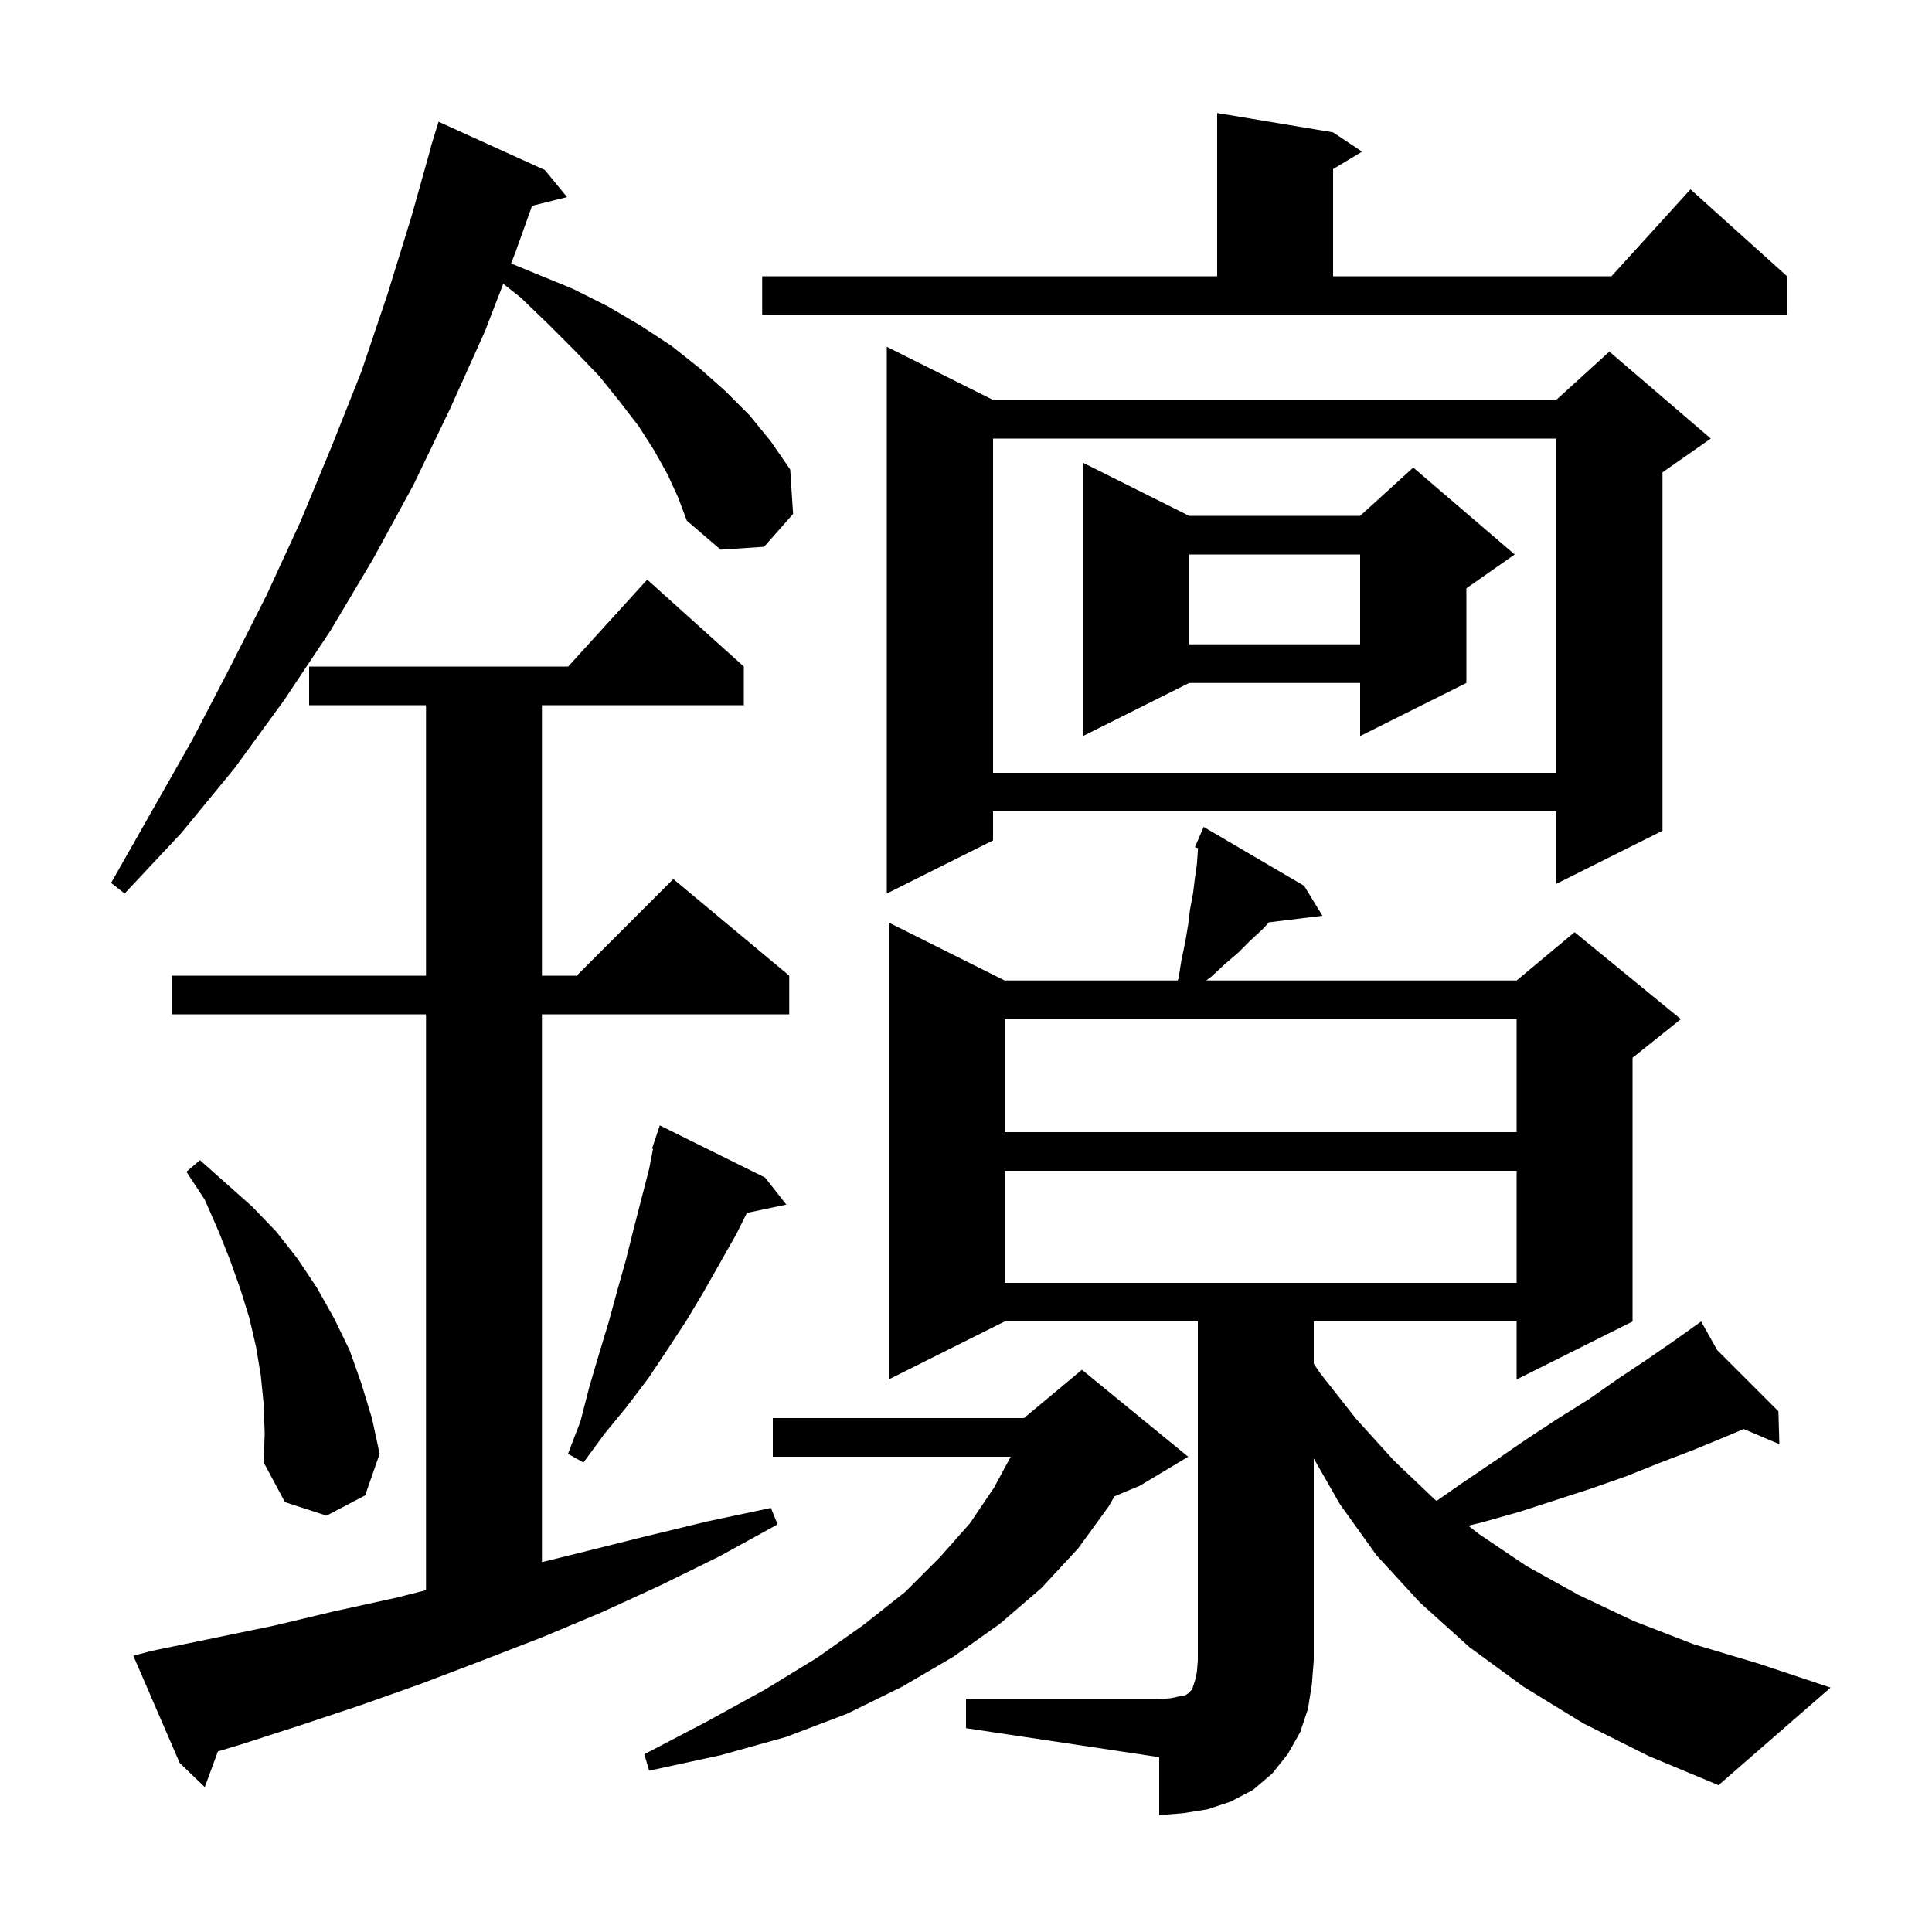 <svg xmlns="http://www.w3.org/2000/svg" xmlns:xlink="http://www.w3.org/1999/xlink" version="1.1" baseProfile="full" viewBox="0 0 200 200" width="200" height="200"><g fill="currentColor"><path d="M 100.0 175.9 L 120.0 175.9 L 121.2 175.8 L 122.1 175.6 L 122.7 175.5 L 123.0 175.3 L 123.4 174.9 L 123.7 174.0 L 123.9 173.1 L 124.0 171.9 L 124.0 136.8 L 104.0 136.8 L 92.0 142.8 L 92.0 95.5 L 104.0 101.5 L 121.906 101.5 L 122.0 101.3 L 122.3 99.4 L 122.7 97.5 L 123.0 95.7 L 123.2 94.1 L 123.5 92.5 L 123.7 90.9 L 123.9 89.5 L 124.0 88.1 L 124.022 87.814 L 123.7 87.7 L 124.6 85.6 L 135.0 91.7 L 136.9 94.8 L 131.36 95.48 L 130.7 96.2 L 129.4 97.4 L 128.2 98.6 L 126.8 99.8 L 125.4 101.1 L 124.867 101.5 L 157.0 101.5 L 163.0 96.5 L 174.0 105.5 L 169.0 109.5 L 169.0 136.8 L 157.0 142.8 L 157.0 136.8 L 136.0 136.8 L 136.0 141.18 L 136.7 142.2 L 140.4 146.9 L 144.3 151.2 L 148.5 155.2 L 148.717 155.37 L 151.4 153.5 L 154.8 151.2 L 158.0 149.0 L 161.2 146.9 L 164.4 144.9 L 167.4 142.8 L 170.4 140.8 L 173.3 138.8 L 175.332 137.348 L 175.3 137.3 L 175.342 137.342 L 176.1 136.8 L 177.767 139.767 L 184.1 146.1 L 184.2 149.5 L 180.505 147.934 L 178.7 148.7 L 175.3 150.1 L 171.9 151.4 L 168.4 152.8 L 164.7 154.1 L 157.3 156.5 L 153.4 157.6 L 152.002 157.941 L 153.1 158.8 L 158.0 162.1 L 163.4 165.1 L 169.1 167.8 L 175.3 170.2 L 182.0 172.2 L 189.5 174.7 L 177.9 184.8 L 170.7 181.8 L 163.9 178.4 L 157.7 174.6 L 152.1 170.5 L 147.0 165.9 L 142.5 161.0 L 138.7 155.7 L 136.0 150.975 L 136.0 171.9 L 135.8 174.4 L 135.4 176.9 L 134.6 179.3 L 133.3 181.6 L 131.7 183.6 L 129.7 185.3 L 127.4 186.5 L 125.0 187.3 L 122.5 187.7 L 120.0 187.9 L 120.0 181.9 L 100.0 178.9 Z M 15.7 170.9 L 28.3 168.3 L 34.6 166.8 L 41.0 165.4 L 44.1 164.613 L 44.1 105.0 L 17.8 105.0 L 17.8 101.0 L 44.1 101.0 L 44.1 73.0 L 32.0 73.0 L 32.0 69.0 L 58.818 69.0 L 67.0 60.0 L 77.0 69.0 L 77.0 73.0 L 56.1 73.0 L 56.1 101.0 L 59.7 101.0 L 69.7 91.0 L 81.7 101.0 L 81.7 105.0 L 56.1 105.0 L 56.1 161.709 L 60.2 160.7 L 66.6 159.1 L 73.2 157.5 L 79.8 156.1 L 80.5 157.8 L 74.5 161.1 L 68.4 164.1 L 62.3 166.9 L 56.1 169.5 L 49.9 171.9 L 43.6 174.3 L 37.4 176.5 L 31.1 178.6 L 24.9 180.6 L 22.558 181.306 L 21.2 185.0 L 18.6 182.5 L 13.8 171.4 Z M 123.0 150.8 L 118.0 153.8 L 115.363 154.899 L 114.8 155.9 L 111.6 160.3 L 107.8 164.4 L 103.5 168.1 L 98.7 171.5 L 93.4 174.6 L 87.7 177.4 L 81.4 179.8 L 74.6 181.7 L 67.2 183.3 L 66.7 181.6 L 73.2 178.2 L 79.2 174.9 L 84.6 171.6 L 89.4 168.2 L 93.7 164.8 L 97.3 161.2 L 100.4 157.7 L 102.9 154.0 L 104.63 150.8 L 80.0 150.8 L 80.0 146.8 L 106.0 146.8 L 112.0 141.8 Z M 27.3 145.4 L 27.0 142.4 L 26.5 139.4 L 25.8 136.4 L 24.9 133.5 L 23.8 130.4 L 22.6 127.4 L 21.2 124.2 L 19.3 121.3 L 20.7 120.1 L 26.1 124.9 L 28.6 127.5 L 30.8 130.3 L 32.8 133.3 L 34.6 136.5 L 36.2 139.8 L 37.4 143.2 L 38.5 146.8 L 39.3 150.5 L 37.8 154.8 L 33.8 156.9 L 29.5 155.5 L 27.3 151.4 L 27.4 148.4 Z M 79.2 121.9 L 81.4 124.7 L 77.321 125.559 L 76.2 127.8 L 72.8 133.8 L 71.0 136.8 L 69.1 139.7 L 67.1 142.7 L 64.9 145.6 L 62.6 148.4 L 60.4 151.4 L 58.8 150.5 L 60.1 147.1 L 61.0 143.6 L 62.0 140.2 L 63.0 136.9 L 63.9 133.6 L 64.8 130.4 L 65.6 127.2 L 67.2 121.0 L 67.601 118.926 L 67.5 118.9 L 67.754 118.138 L 67.8 117.9 L 67.83 117.91 L 68.3 116.5 Z M 104.0 121.2 L 104.0 132.8 L 157.0 132.8 L 157.0 121.2 Z M 104.0 105.5 L 104.0 117.2 L 157.0 117.2 L 157.0 105.5 Z M 69.1 49.1 L 67.7 46.6 L 66.1 44.1 L 64.1 41.5 L 62.0 38.9 L 59.5 36.3 L 56.8 33.6 L 53.9 30.8 L 52.097 29.38 L 50.2 34.3 L 46.6 42.3 L 42.8 50.2 L 38.6 57.9 L 34.2 65.3 L 29.4 72.5 L 24.3 79.5 L 18.8 86.2 L 12.9 92.5 L 11.5 91.4 L 19.9 76.6 L 23.8 69.1 L 27.6 61.6 L 31.1 54.0 L 34.3 46.3 L 37.4 38.5 L 40.1 30.5 L 42.6 22.4 L 44.618 15.204 L 44.6 15.2 L 44.821 14.483 L 44.9 14.2 L 44.907 14.202 L 45.4 12.6 L 56.4 17.6 L 58.7 20.4 L 55.076 21.306 L 53.4 26.0 L 52.907 27.277 L 59.3 29.9 L 62.9 31.7 L 66.3 33.7 L 69.5 35.8 L 72.4 38.1 L 75.1 40.5 L 77.6 43.0 L 79.8 45.7 L 81.8 48.6 L 82.1 53.2 L 79.1 56.6 L 74.6 56.9 L 71.1 53.9 L 70.2 51.5 Z M 102.8 41.4 L 161.1 41.4 L 166.6 36.4 L 177.1 45.4 L 172.1 48.9 L 172.1 86.0 L 161.1 91.5 L 161.1 84.0 L 102.8 84.0 L 102.8 87.0 L 91.8 92.5 L 91.8 35.9 Z M 102.8 45.4 L 102.8 80.0 L 161.1 80.0 L 161.1 45.4 Z M 123.1 53.4 L 140.8 53.4 L 146.3 48.4 L 156.8 57.4 L 151.8 60.9 L 151.8 70.7 L 140.8 76.2 L 140.8 70.7 L 123.1 70.7 L 112.1 76.2 L 112.1 47.9 Z M 123.1 57.4 L 123.1 66.7 L 140.8 66.7 L 140.8 57.4 Z M 78.9 28.6 L 126.0 28.6 L 126.0 11.7 L 138.0 13.7 L 141.0 15.7 L 138.0 17.5 L 138.0 28.6 L 166.818 28.6 L 175.0 19.6 L 185.0 28.6 L 185.0 32.6 L 78.9 32.6 Z "/></g></svg>
